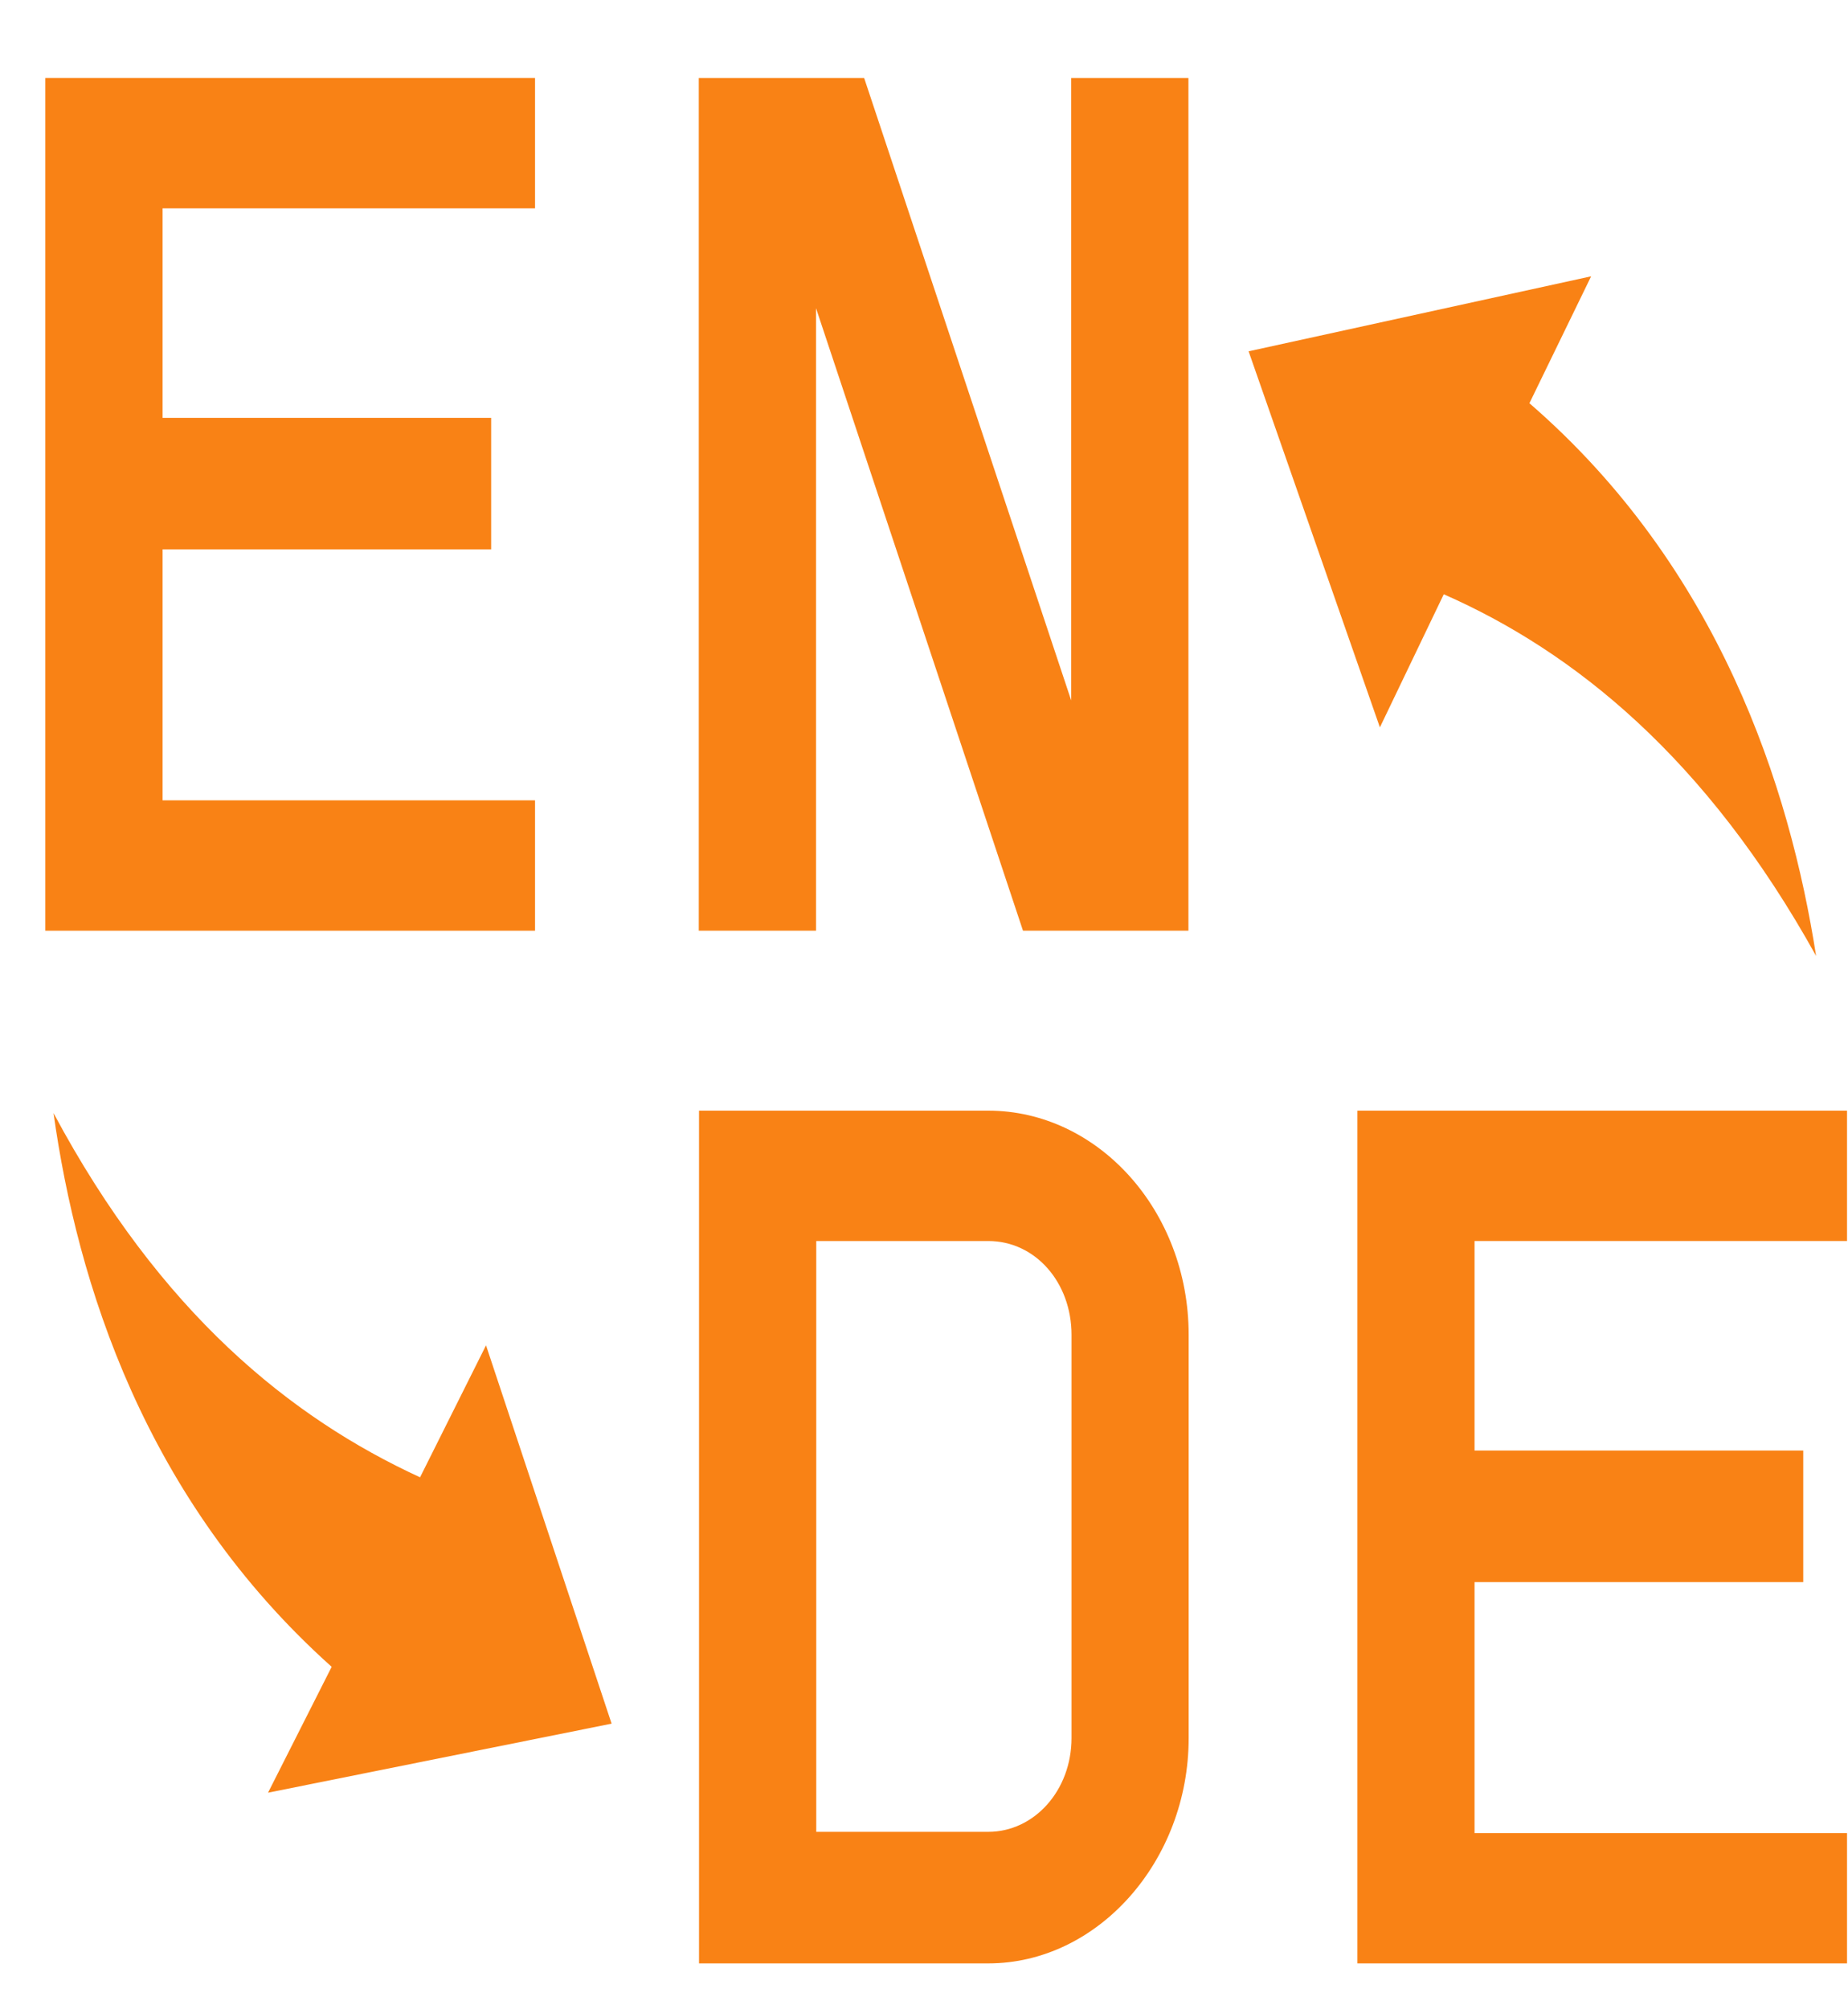 <svg width="23" height="25" viewBox="0 0 23 25" fill="none" xmlns="http://www.w3.org/2000/svg">
<path d="M6.049 16.739L7.612 21.446L3.336 22.305L4.128 20.739C1.797 18.654 0.962 15.958 0.666 13.849C1.996 16.335 3.618 17.64 5.228 18.381L6.049 16.739Z" fill="#F98215"/>
<path d="M15.54 4.371L17.174 9.05L17.969 7.394C19.59 8.107 21.236 9.43 22.603 11.894C22.275 9.791 21.396 7.062 19.035 5.017L19.803 3.438L15.54 4.371Z" fill="#F98215"/>
<path d="M6.659 0.97H0.564V11.58H6.659V9.958H2.023V6.835H6.113V5.199H2.023V2.592H6.659V0.97Z" fill="#F98215"/>
<path d="M13.332 0.97V8.715L10.755 0.97H8.697V11.58H10.156V3.834L12.732 11.58H14.791V0.97H13.332Z" fill="#F98215"/>
<path d="M12.3 13.819H8.7V24.429H12.3C13.663 24.429 14.794 23.156 14.794 21.625V16.608C14.794 15.062 13.663 13.819 12.3 13.819ZM10.159 22.792V15.441H12.3C12.886 15.441 13.336 15.957 13.336 16.608V21.625C13.336 22.277 12.872 22.792 12.3 22.792H10.159Z" fill="#F98215"/>
<path d="M22.988 13.819H16.894V24.429H22.988V22.808H18.352V19.685H22.443V18.048H18.352V15.441H22.988V13.819Z" fill="#F98215"/>
</svg>
